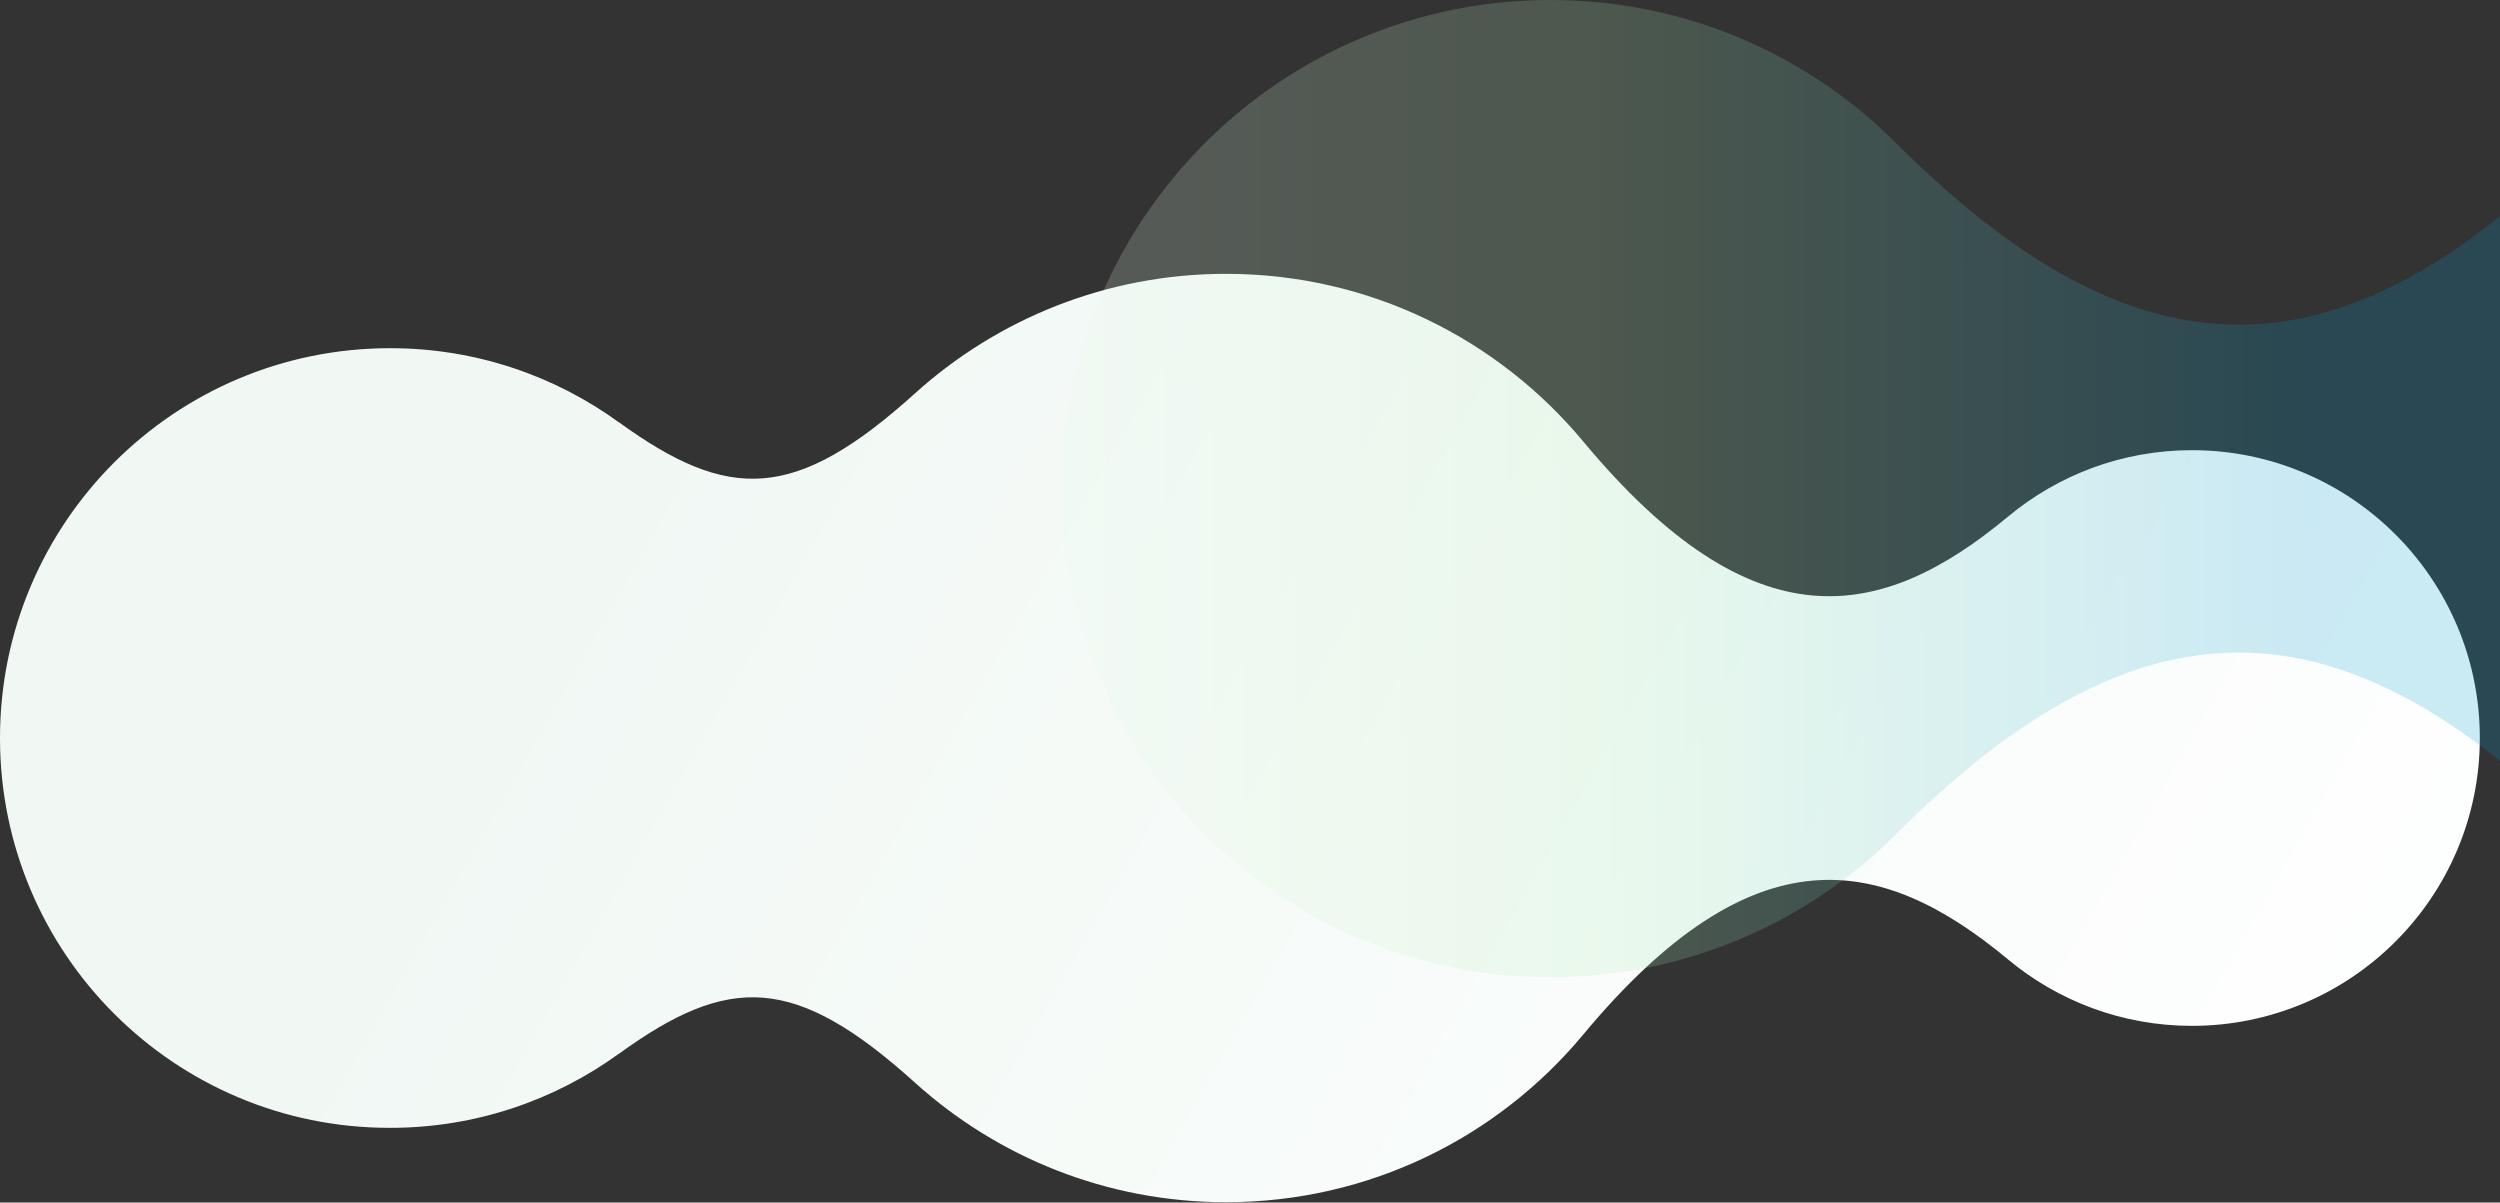 <svg xmlns="http://www.w3.org/2000/svg" width="975" height="469" viewBox="0 0 975 469" fill="none"><rect x="0" y="0" width="975" height="469" fill="#333333" stroke="none"/><path fill-rule="evenodd" clip-rule="evenodd" d="M152.155 135.793C185.49 135.793 216.332 146.534 241.38 164.718V164.681C284.25 195.733 310.031 195.66 356.789 153.463C388.914 124.464 431.454 106.794 478.138 106.794C534.138 106.794 584.196 132.2 617.421 172.124C683.836 251.971 733.564 242.696 783.072 201.526C802.545 185.322 827.556 175.57 854.84 175.57C916.854 175.57 967.132 225.832 967.132 287.826C967.132 349.82 916.854 400.082 854.84 400.082C827.556 400.082 802.508 390.33 783.072 374.126C733.564 332.992 683.799 323.717 617.421 403.528C584.196 443.452 534.138 468.858 478.138 468.858C431.454 468.858 388.877 451.187 356.789 422.189C309.994 379.992 284.25 379.918 241.38 410.97V410.934C216.295 429.117 185.49 439.859 152.155 439.859C68.101 439.969 0 371.853 0 287.863C0 203.872 68.101 135.793 152.155 135.793Z" fill="url(#paint0_linear_2015_2)"></path><path opacity="0.2" fill-rule="evenodd" clip-rule="evenodd" d="M1141.41 0C1088.79 0 1041.11 21.337 1006.64 55.798C912.171 150.237 833.912 150.237 739.48 55.798C704.971 21.3 657.333 0 604.708 0C499.42 0 414.083 85.31 414.083 190.564C414.083 295.818 499.42 381.128 604.708 381.128C657.333 381.128 705.007 359.791 739.48 325.33C833.949 230.891 912.208 230.891 1006.64 325.33C1041.15 359.828 1088.79 381.128 1141.41 381.128C1246.7 381.128 1332.04 295.818 1332.04 190.564C1332 85.31 1246.66 0 1141.41 0Z" fill="url(#paint1_linear_2015_2)"></path><defs><linearGradient id="paint0_linear_2015_2" x1="88.927" y1="75.684" x2="930.065" y2="552.951" gradientUnits="userSpaceOnUse"><stop offset="0.188" stop-color="#F1F8F4"></stop><stop offset="1" stop-color="white"></stop></linearGradient><linearGradient id="paint1_linear_2015_2" x1="902.5" y1="301.943" x2="330.372" y2="302.015" gradientUnits="userSpaceOnUse"><stop stop-color="#0099D0"></stop><stop offset="0.482" stop-color="#B1E9B7"></stop><stop offset="1" stop-color="white"></stop></linearGradient></defs></svg>